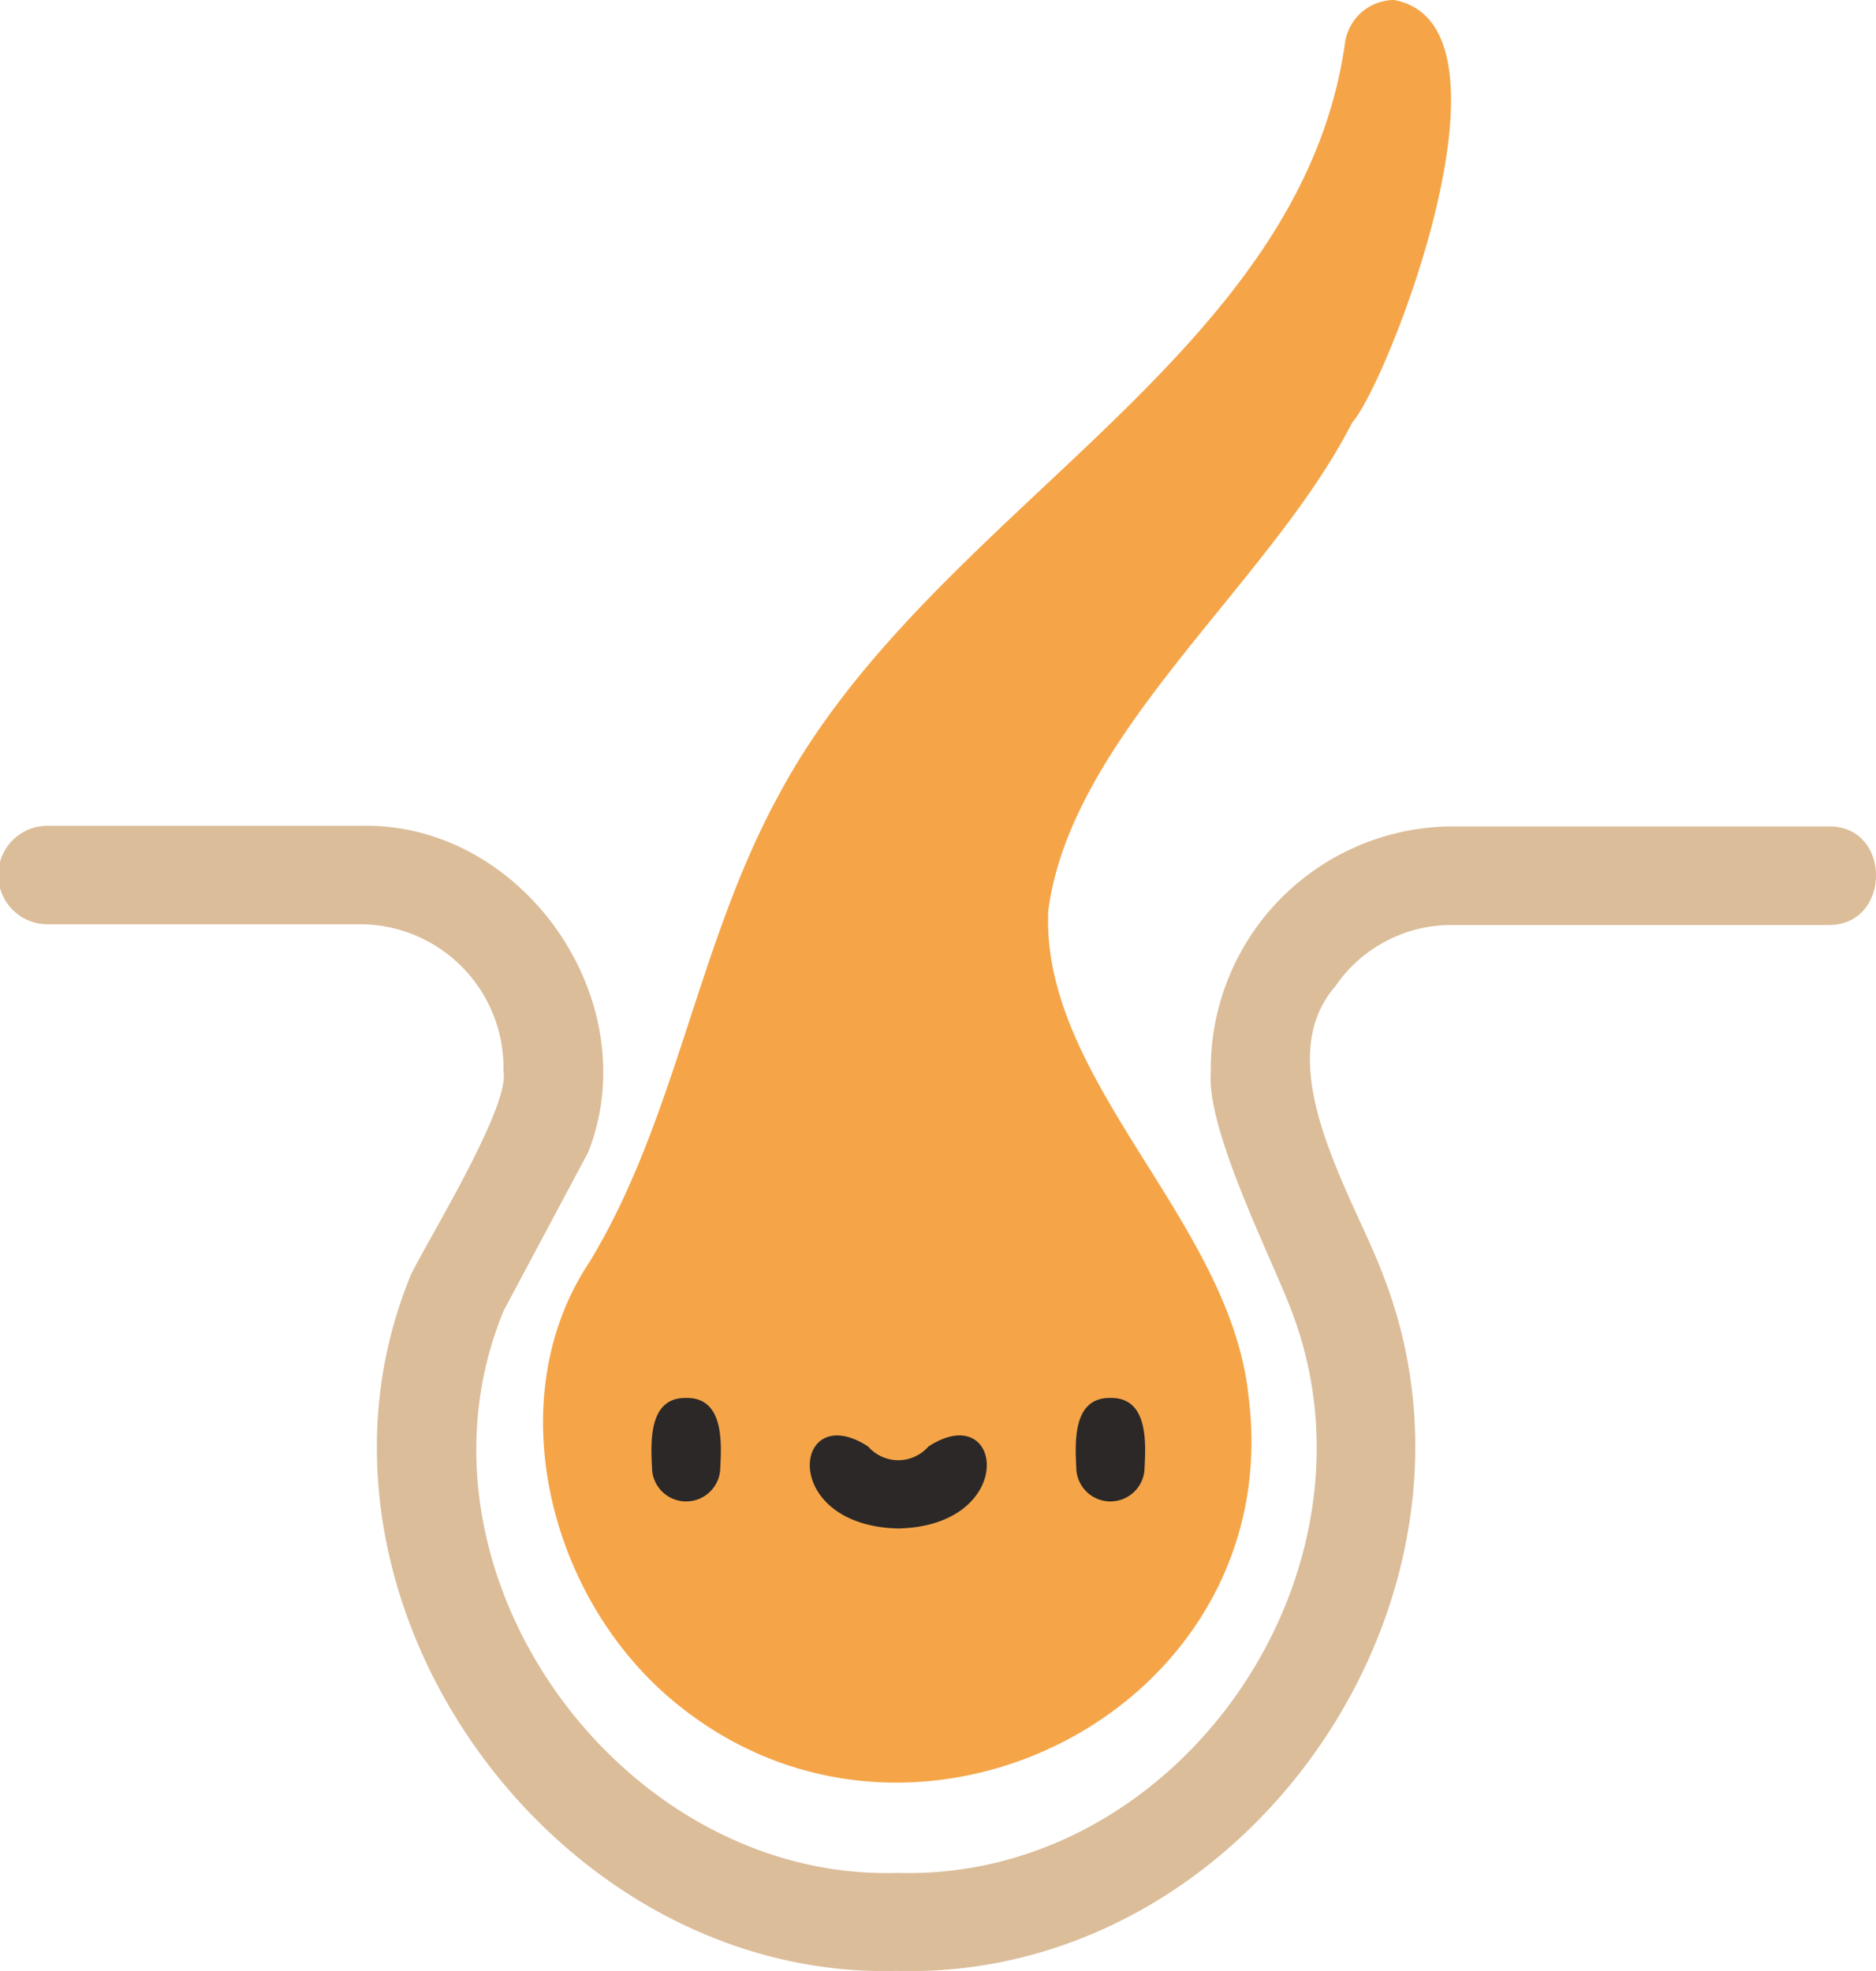 <svg xmlns="http://www.w3.org/2000/svg" viewBox="0 0 301.6 316.91"><path d="M293.92,132.88H233.25a39,39,0,0,0-38.59,39.48c-.78,9.19,9.66,29.68,12.88,38.16,16.34,42.08-17.86,92-63.33,90.63-44.32,1.31-80.54-48.5-63.22-90.44l13.6-25.49c9.47-24.31-10.46-52.95-36.41-52.44H7.92a7.92,7.92,0,1,0,0,15.83H58.18a23.1,23.1,0,0,1,22.76,23.65C82.07,177.94,68.4,200,66.05,205c-21.36,51.88,23.12,113.47,78.17,111.9,56,1.59,98.44-59.83,78.16-111.81-4.57-12.39-18.65-33.89-7.73-46.46a22.59,22.59,0,0,1,18.6-9.9h60.67C304.09,148.88,304.24,132.72,293.92,132.88Z" transform="translate(0 0)" fill="#dbbd99"/><path d="M168.52,146.5c3.68-28.39,35.67-52.59,48.89-78.6,5.5-6,28.39-63.93,6.71-67.9a8,8,0,0,0-7.9,7c-7.31,51.2-66.63,75.11-91,120.8-13.16,24-16.54,52.35-30.5,75.2-14.64,22.07-6.47,54.68,14.5,71.3,38.55,30.87,97.95-.11,91.49-49.9C197.74,196.21,167.41,173.94,168.52,146.5Z" transform="translate(0 0)" fill="#f5a548"/><path d="M110.31,241.42a5.49,5.49,0,0,1-5.49-5.49c-.21-4.22-.52-11.25,5.49-11.15,6-.1,5.71,6.93,5.49,11.15A5.49,5.49,0,0,1,110.31,241.42Z" transform="translate(0 0)" fill="#2b2827"/><path d="M178.52,241.42a5.49,5.49,0,0,1-5.49-5.49c-.21-4.22-.52-11.25,5.49-11.15,6-.1,5.71,6.93,5.49,11.15A5.49,5.49,0,0,1,178.52,241.42Z" transform="translate(0 0)" fill="#2b2827"/><path d="M144.42,245.77c-19.36-.46-16.93-21-4.86-13.19a6.44,6.44,0,0,0,9.71,0C161.35,224.76,163.76,245.32,144.42,245.77Z" transform="translate(0 0)" fill="#2b2827"/></svg>